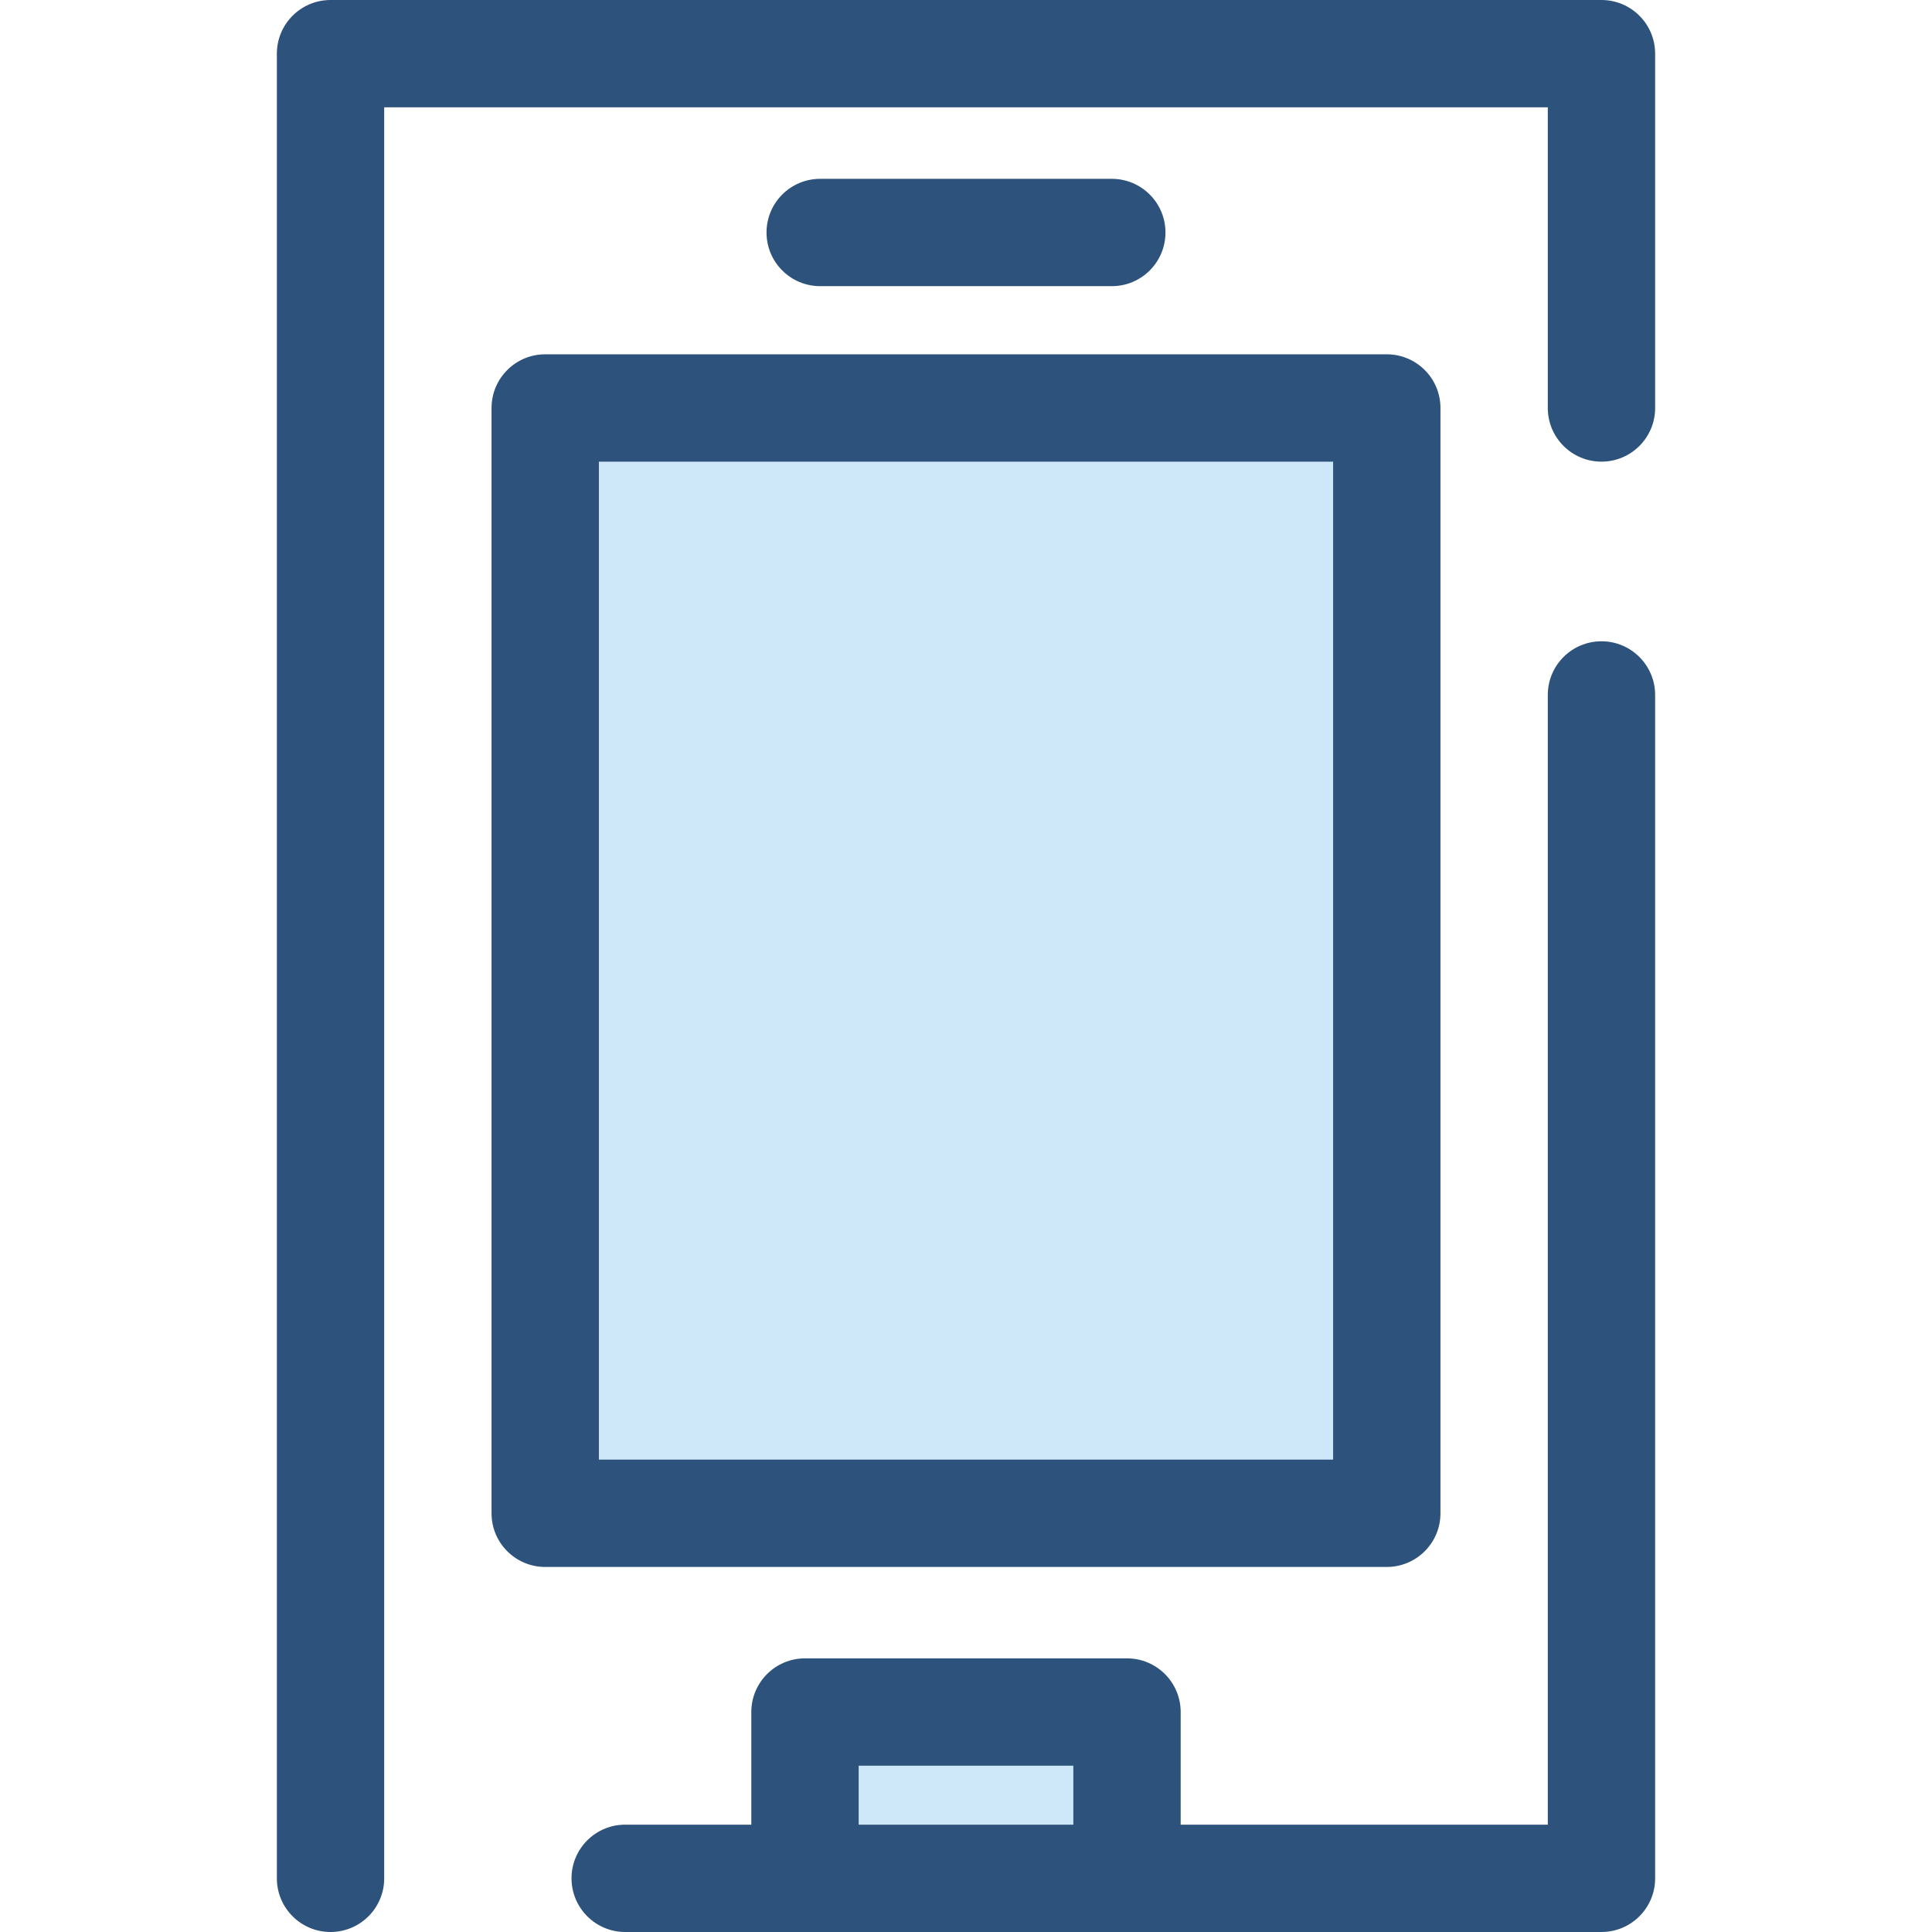 <?xml version="1.0" encoding="iso-8859-1"?>
<!-- Uploaded to: SVG Repo, www.svgrepo.com, Generator: SVG Repo Mixer Tools -->
<svg version="1.1" id="Layer_1" xmlns="http://www.w3.org/2000/svg" xmlns:xlink="http://www.w3.org/1999/xlink" 
	 viewBox="0 0 512 512" xml:space="preserve">
<path style="fill:#2D527C;" d="M87.595,512c-7.855,0-14.223-6.368-14.223-14.223V14.223C73.372,6.368,79.739,0,87.595,0h336.81
	c7.855,0,14.223,6.368,14.223,14.223v93.895c0,7.855-6.368,14.223-14.223,14.223s-14.223-6.368-14.223-14.223V28.446H101.818
	v469.331C101.818,505.632,95.45,512,87.595,512z"/>
<rect x="144.491" y="108.124" style="fill:#CEE8FA;" width="223.032" height="292.924"/>
<path style="fill:#2D527C;" d="M367.513,415.259H144.487c-7.855,0-14.223-6.368-14.223-14.223V108.118
	c0-7.855,6.368-14.223,14.223-14.223h223.026c7.855,0,14.223,6.368,14.223,14.223v292.918
	C381.736,408.891,375.368,415.259,367.513,415.259z M158.71,386.813h194.58V122.341H158.71V386.813z"/>
<rect x="213.331" y="453.715" style="fill:#CEE8FA;" width="85.338" height="44.07"/>
<g>
	<path style="fill:#2D527C;" d="M424.405,169.948c-7.855,0-14.223,6.368-14.223,14.223v299.382h-97.29v-29.847
		c0-7.855-6.368-14.223-14.223-14.223h-85.338c-7.855,0-14.223,6.368-14.223,14.223v29.847h-33.424
		c-7.855,0-14.223,6.368-14.223,14.223S157.828,512,165.684,512h258.722c7.855,0,14.223-6.368,14.223-14.223V184.171
		C438.628,176.316,432.261,169.948,424.405,169.948z M227.554,483.554V467.93h56.892v15.624H227.554z"/>
	<path style="fill:#2D527C;" d="M294.638,75.837H217.36c-7.855,0-14.223-6.368-14.223-14.223s6.368-14.223,14.223-14.223h77.278
		c7.855,0,14.223,6.368,14.223,14.223S302.494,75.837,294.638,75.837z"/>
</g>
</svg>